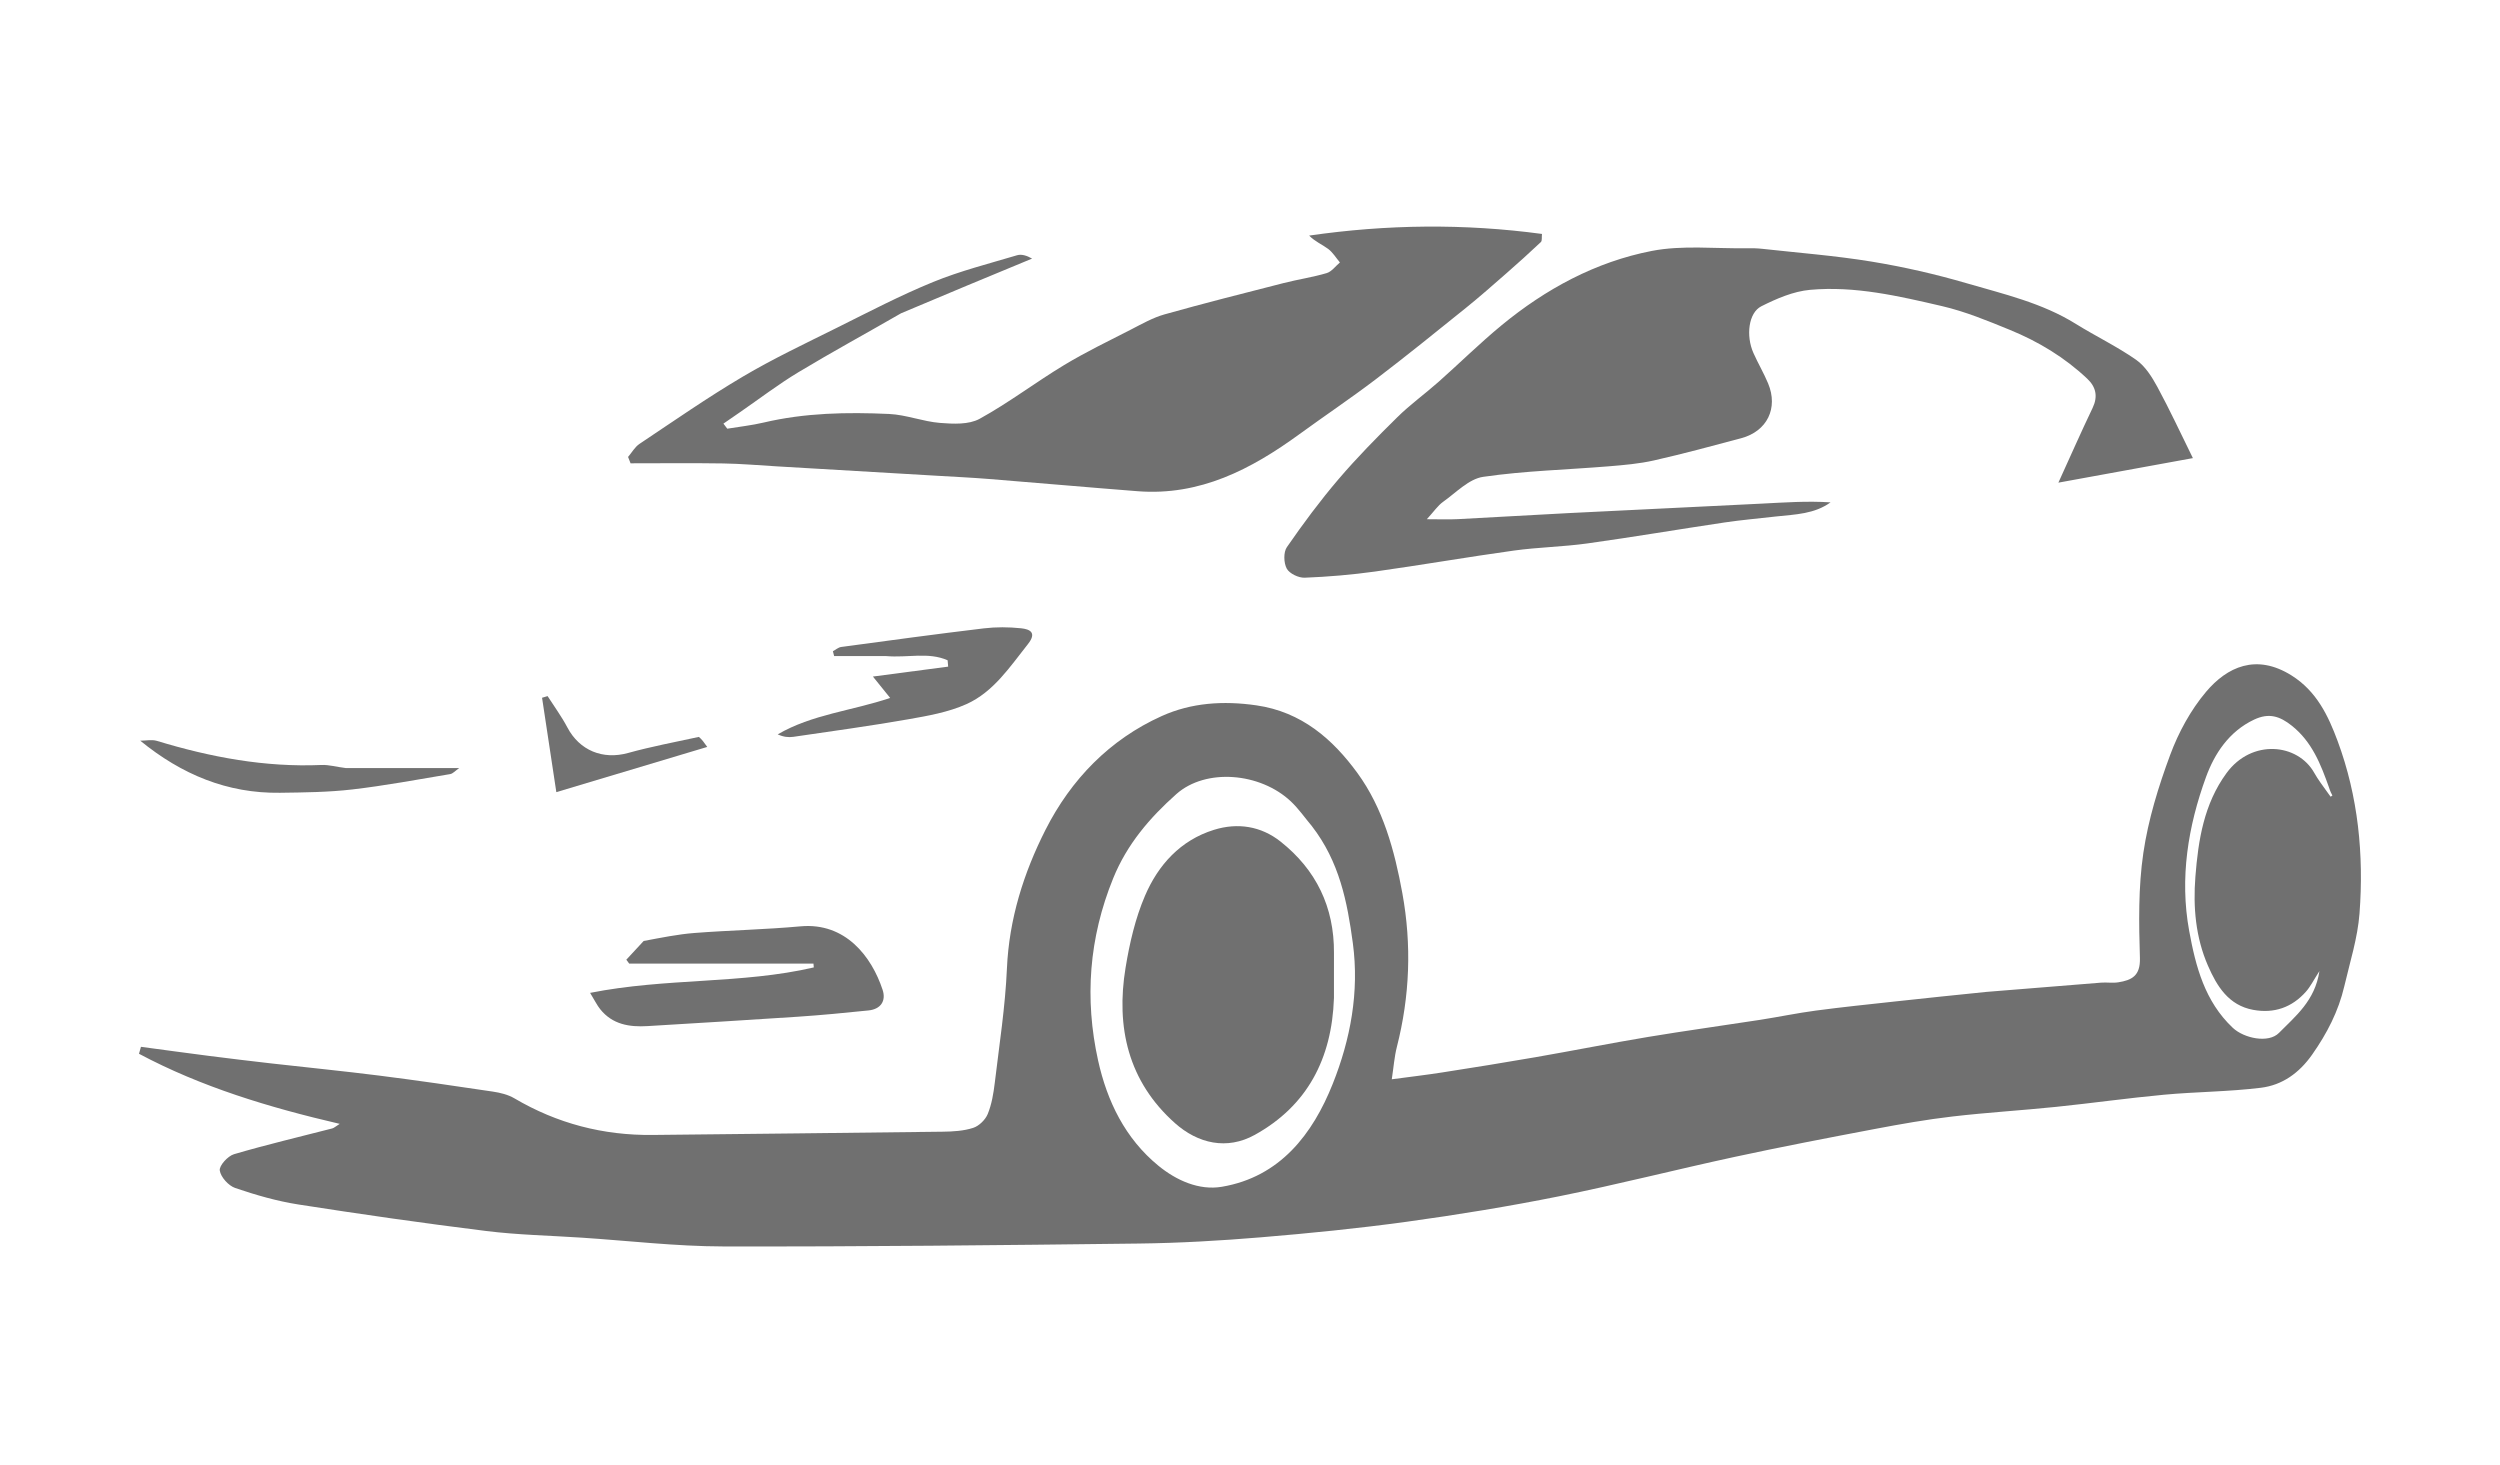 <svg version="1.1" id="Layer_1" xmlns="http://www.w3.org/2000/svg" xmlns:xlink="http://www.w3.org/1999/xlink" x="0px" y="0px" width="100%" viewBox="0 0 804 471" enable-background="new 0 0 804 471" xml:space="preserve">
<path fill="#707070" opacity="1" stroke="none" d=" M638.839,318.996   C651.441,317.996 663.579,316.981 675.722,316.019   C677.544,315.875 679.421,316.199 681.212,315.917   C685.576,315.23 688.374,313.838 688.198,308.096   C687.854,296.842 687.668,285.405 689.297,274.32   C690.875,263.584 694.152,252.95 697.944,242.739   C700.621,235.528 704.52,228.355 709.458,222.503   C716.222,214.488 725.574,210.097 736.934,217.209   C745.045,222.286 748.787,230.252 751.779,238.312   C758.395,256.134 760.249,274.884 758.82,293.758   C758.223,301.649 755.736,309.413 753.924,317.191   C752.053,325.226 748.361,332.364 743.595,339.15   C739.411,345.106 733.968,348.977 727.104,349.826   C716.793,351.101 706.331,351.103 695.972,352.06   C684.371,353.133 672.824,354.776 661.232,355.969   C650.114,357.113 638.942,357.777 627.843,359.073   C619.539,360.042 611.279,361.501 603.06,363.058   C587.96,365.92 572.862,368.82 557.841,372.063   C538.979,376.136 520.268,380.932 501.355,384.736   C485.167,387.992 468.837,390.651 452.477,392.905   C436.851,395.058 421.128,396.623 405.405,397.93   C392.398,399.011 379.333,399.765 366.285,399.923   C321.689,400.461 277.088,400.947 232.491,400.855   C217.341,400.824 202.196,399.025 187.049,398.029   C176.83,397.356 166.554,397.153 156.408,395.896   C136.217,393.394 116.068,390.502 95.965,387.362   C89.076,386.286 82.266,384.316 75.655,382.064   C73.491,381.327 70.988,378.563 70.676,376.429   C70.449,374.878 73.259,371.779 75.251,371.193   C85.689,368.118 96.302,365.633 106.844,362.905   C107.423,362.755 107.914,362.267 109.254,361.434   C86.369,356.107 64.741,349.567 44.701,338.893   C44.911,338.148 45.121,337.403 45.331,336.658   C52.594,337.63 59.852,338.635 67.121,339.564   C73.813,340.419 80.512,341.227 87.216,341.991   C98.786,343.311 110.38,344.446 121.932,345.909   C134.131,347.454 146.301,349.232 158.462,351.053   C160.843,351.41 163.372,352.014 165.413,353.216   C179.171,361.324 193.992,365.182 209.925,365.002   C241.027,364.65 272.131,364.36 303.232,363.953   C306.504,363.91 309.916,363.714 312.98,362.719   C314.867,362.106 316.898,360.119 317.657,358.257   C318.933,355.129 319.512,351.64 319.918,348.247   C321.379,336.005 323.288,323.768 323.826,311.477   C324.524,295.535 329.216,280.725 336.228,266.879   C344.419,250.705 356.862,237.813 373.651,230.265   C383.158,225.991 393.389,225.31 404.016,226.833   C418.624,228.928 428.643,237.765 436.559,248.621   C444.775,259.89 448.495,273.516 451,287.276   C454.023,303.875 453.407,320.327 449.234,336.682   C448.427,339.841 448.2,343.148 447.597,347.097   C453.035,346.367 458.446,345.735 463.825,344.896   C473.839,343.333 483.848,341.731 493.833,339.993   C505.926,337.889 517.968,335.489 530.074,333.472   C542.031,331.481 554.046,329.842 566.025,327.983   C572.011,327.054 577.951,325.806 583.952,325.008   C592.421,323.88 600.925,323.007 609.42,322.077   C619.069,321.021 628.725,320.022 638.839,318.996  M748.694,255.077   C748.974,255.46 749.254,255.844 749.533,256.228   C749.723,256.096 749.913,255.965 750.103,255.833   C749.762,255.198 749.421,254.563 748.985,253.187   C746.351,245.777 743.54,238.555 737.038,233.383   C733.208,230.336 729.726,229.161 724.919,231.427   C716.799,235.254 712.153,242.481 709.453,249.892   C703.68,265.735 700.94,282.362 704.036,299.353   C706.133,310.866 709.073,322.057 718.053,330.535   C721.672,333.95 729.568,335.59 732.905,332.194   C738.159,326.847 744.493,321.889 745.928,312.299   C744.044,315.219 743.057,317.257 741.614,318.893   C737.107,324.004 731.346,325.999 724.651,324.775   C716.695,323.319 712.945,317.14 710.085,310.583   C706.12,301.493 705.269,291.764 706.037,281.952   C706.961,270.144 708.781,258.554 716.056,248.621   C724.151,237.566 738.955,239.051 744.276,248.571   C745.463,250.697 746.97,252.643 748.694,255.077  M421.878,265.653   C419.655,263.007 417.663,260.116 415.168,257.757   C405.271,248.406 387.741,246.988 378.31,255.383   C369.807,262.953 362.475,271.448 358.005,282.45   C350.215,301.626 348.753,321.168 353.151,341.063   C356.044,354.15 361.856,366.147 372.535,374.892   C378.337,379.643 385.626,382.898 392.915,381.671   C411.671,378.516 422.18,364.694 428.604,348.577   C434.274,334.351 437.198,319.065 435.072,303.296   C433.282,290.021 430.77,277.131 421.878,265.653  z"/>
<path fill="#707070" opacity="1" stroke="none" d=" M571.208,166.095   C565.374,166.767 559.97,167.228 554.617,168.026   C539.886,170.221 525.2,172.718 510.451,174.773   C502.633,175.863 494.679,175.981 486.86,177.065   C471.946,179.134 457.105,181.726 442.192,183.809   C434.707,184.854 427.14,185.492 419.59,185.79   C417.627,185.868 414.688,184.465 413.818,182.863   C412.83,181.042 412.733,177.593 413.858,175.965   C419.051,168.455 424.513,161.083 430.439,154.142   C436.398,147.162 442.864,140.589 449.409,134.143   C453.523,130.091 458.263,126.681 462.597,122.842   C469.402,116.813 475.881,110.396 482.892,104.622   C497.101,92.921 513.153,84.218 531.189,80.704   C541.052,78.783 551.529,80 561.73,79.833   C563.389,79.806 565.063,79.834 566.711,80.017   C578.445,81.317 590.247,82.221 601.883,84.129   C612.182,85.817 622.434,88.162 632.454,91.087   C644.425,94.581 656.706,97.401 667.533,104.132   C673.943,108.117 680.815,111.404 686.981,115.718   C689.898,117.759 692.08,121.236 693.835,124.474   C697.812,131.809 701.317,139.398 705.234,147.329   C690.237,150.065 676.799,152.516 661.976,155.221   C665.953,146.496 669.339,138.793 672.974,131.21   C674.75,127.504 674.071,124.455 671.268,121.806   C664.007,114.942 655.551,109.844 646.368,106.086   C639.249,103.172 632.036,100.189 624.582,98.454   C610.647,95.21 596.537,91.915 582.112,93.213   C576.752,93.696 571.344,96.036 566.445,98.498   C562.302,100.579 561.443,107.995 563.896,113.51   C565.367,116.818 567.224,119.959 568.619,123.296   C571.954,131.267 568.301,138.706 559.959,140.934   C550.648,143.421 541.339,145.94 531.944,148.067   C527.193,149.142 522.268,149.565 517.396,149.965   C503.916,151.073 490.335,151.407 476.983,153.352   C472.391,154.021 468.273,158.422 464.118,161.371   C462.414,162.58 461.185,164.457 458.869,166.979   C462.807,166.979 465.844,167.109 468.867,166.956   C480.756,166.352 492.638,165.611 504.526,165.01   C525.179,163.966 545.835,163.015 566.487,161.97   C573.848,161.598 581.2,161.068 588.702,161.559   C583.539,165.285 577.538,165.431 571.208,166.095  z"/>
<path fill="#707070" opacity="1" stroke="none" d=" M289.792,100.748   C278.599,107.205 267.564,113.206 256.813,119.68   C250.308,123.596 244.244,128.246 237.982,132.565   C236.207,133.79 234.43,135.013 232.654,136.236   C233.067,136.78 233.479,137.324 233.891,137.868   C237.779,137.226 241.72,136.805 245.547,135.902   C258.864,132.758 272.397,132.515 285.924,133.131   C291.416,133.381 296.803,135.567 302.308,136.01   C306.541,136.35 311.574,136.598 315.044,134.69   C324.434,129.527 333.036,122.952 342.23,117.402   C349.172,113.211 356.514,109.674 363.742,105.969   C367.249,104.171 370.763,102.159 374.515,101.104   C387.231,97.528 400.044,94.293 412.845,91.024   C417.424,89.855 422.137,89.171 426.659,87.829   C428.275,87.35 429.508,85.584 430.916,84.405   C429.671,82.928 428.634,81.172 427.127,80.046   C425.242,78.637 422.97,77.746 421.022,75.766   C445.984,72.156 470.809,71.857 495.901,75.235   C495.776,76.318 495.989,77.427 495.547,77.844   C491.911,81.282 488.189,84.632 484.422,87.928   C480.155,91.662 475.902,95.421 471.488,98.977   C461.861,106.733 452.253,114.52 442.415,122.003   C434.405,128.095 426.031,133.706 417.892,139.632   C402.374,150.93 385.904,159.526 365.894,157.977   C349.974,156.745 334.07,155.322 318.154,154.049   C312.553,153.601 306.938,153.334 301.328,153.003   C284.174,151.991 267.019,150.984 249.864,149.982   C244.093,149.645 238.324,149.133 232.548,149.043   C222.631,148.887 212.709,149 202.789,149   C202.521,148.318 202.254,147.635 201.986,146.953   C203.201,145.531 204.173,143.744 205.67,142.745   C216.665,135.407 227.535,127.839 238.902,121.117   C248.685,115.331 259.015,110.454 269.207,105.382   C279.407,100.305 289.539,95.007 300.068,90.7   C308.792,87.131 318.03,84.796 327.092,82.089   C328.505,81.667 330.196,82.174 331.92,83.161   C317.969,88.938 304.019,94.714 289.792,100.748  z"/>
<path fill="#707070" opacity="1" stroke="none" d=" M207.006,302.618   C212.649,301.567 217.969,300.462 223.342,300.046   C234.697,299.168 246.107,298.945 257.445,297.911   C271.842,296.598 280.297,307.564 283.847,318.327   C285.024,321.898 283.252,324.549 279.316,324.957   C271.784,325.737 264.242,326.462 256.687,326.972   C240.544,328.061 224.39,329.005 208.239,329.993   C202.408,330.35 196.969,329.477 193.038,324.576   C191.992,323.272 191.253,321.722 189.775,319.309   C214.333,314.428 238.528,316.524 261.714,311.123   C261.68,310.711 261.645,310.299 261.611,309.888   C241.857,309.888 222.102,309.888 202.348,309.888   C202.04,309.471 201.732,309.054 201.424,308.638   C203.185,306.718 204.946,304.798 207.006,302.618  z"/>
<path fill="#717171" opacity="1" stroke="none" d=" M285.001,210.997   C279.087,210.997 273.672,210.997 268.257,210.997   C268.124,210.477 267.992,209.956 267.859,209.436   C268.75,208.964 269.601,208.191 270.539,208.064   C285.816,205.999 301.093,203.918 316.399,202.082   C320.342,201.609 324.418,201.643 328.37,202.054   C331.211,202.35 333.535,203.426 330.582,207.146   C324.778,214.456 319.523,222.536 310.797,226.452   C304.962,229.07 298.362,230.222 291.983,231.34   C279.745,233.485 267.425,235.166 255.129,236.966   C253.546,237.198 251.901,236.998 250.113,236.171   C261.18,229.714 273.939,228.616 286.277,224.455   C284.411,222.145 282.733,220.065 280.726,217.579   C289.199,216.462 297.063,215.426 304.927,214.389   C304.87,213.708 304.812,213.027 304.755,212.346   C298.565,209.612 291.903,211.603 285.001,210.997  z"/>
<path fill="#717171" opacity="1" stroke="none" d=" M111.164,247.003   C123.357,247.004 135.068,247.004 147.695,247.004   C146.444,247.862 145.671,248.8 144.766,248.951   C134.293,250.702 123.839,252.663 113.3,253.887   C105.594,254.781 97.774,254.853 90,254.957   C73.136,255.185 58.433,249.102 45.102,238.206   C46.902,238.206 48.835,237.772 50.482,238.273   C67.733,243.519 85.238,246.805 103.378,246.016   C105.794,245.911 108.246,246.653 111.164,247.003  z"/>
<path fill="#717171" opacity="1" stroke="none" d=" M224.759,236.988   C225.767,237.835 226.374,238.692 227.45,240.212   C211.261,245.062 195.604,249.753 178.917,254.752   C177.298,244.052 175.812,234.228 174.326,224.403   C174.919,224.224 175.512,224.044 176.104,223.865   C178.239,227.21 180.616,230.429 182.458,233.928   C186.371,241.364 193.873,244.41 201.972,242.162   C209.344,240.117 216.888,238.695 224.759,236.988  z"/>
<path fill="#707070" opacity="1" stroke="none" d=" M429,320.947   C428.334,340.537 420.366,355.665 403.518,364.985   C394.612,369.912 385.276,367.807 377.845,361.181   C362.81,347.774 358.832,330.366 361.99,311.16   C363.281,303.305 365.121,295.312 368.247,288.042   C372.501,278.149 379.609,270.237 390.397,266.878   C398.054,264.494 405.557,265.685 411.824,270.646   C423.273,279.711 429.102,291.727 429.004,306.465   C428.974,311.128 429,315.793 429,320.947  z"/>
</svg>
